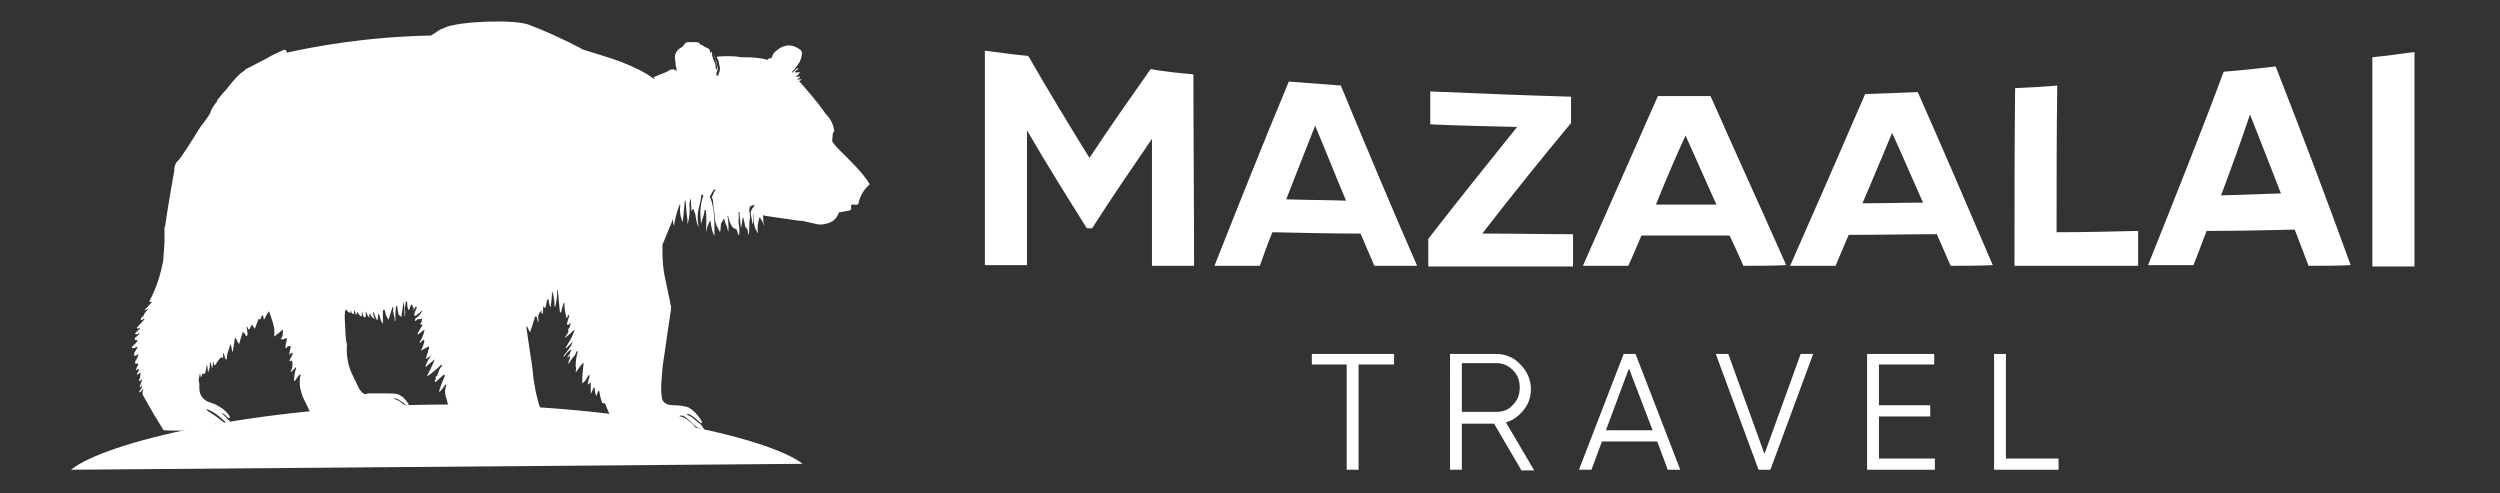 <?xml version="1.0" encoding="utf-8"?>
<!-- Generator: Adobe Illustrator 23.0.5, SVG Export Plug-In . SVG Version: 6.00 Build 0)  -->
<svg version="1.1" id="Layer_1" xmlns="http://www.w3.org/2000/svg" xmlns:xlink="http://www.w3.org/1999/xlink" x="0px" y="0px"
	 viewBox="0 0 380 75" style="enable-background:new 0 0 380 75;" xml:space="preserve">
<rect x="0" y="0" width="380" height="75" fill="#333333" stroke="none"/>
<style type="text/css">
	.st0{fill:#fff;}
</style>
<g>
	<g>
		<g>
			<path class="st0" d="M181.4,11.3c0,9.7,0.1,19.4,0.1,29.1c-2.1,0-4.2,0-6.4,0c0-6.4,0-12.8,0-19.3c-3,4.4-6.1,8.9-9.1,13.6
				c-0.2,0-0.5,0-0.8,0c-3-4.8-6.1-9.7-9.1-14.9c0,6.8,0,13.7,0,20.5c-2.1,0-4.3,0-6.4,0c0-10.8,0-21.7,0-32.6
				c2.2,0.3,4.4,0.6,6.6,0.8c3.1,5.4,6.2,10.5,9.3,15.5c3.1-4.7,6.2-9.1,9.3-13.5C177,10.9,179.2,11.1,181.4,11.3z"/>
		</g>
		<g>
			<path class="st0" d="M208.9,40.4c-0.7-1.6-1.4-3.3-2.1-4.9c-4.5,0-8.9-0.1-13.4-0.2c-0.7,1.7-1.3,3.4-1.9,5.1c-2.3,0-4.6,0-6.9,0
				c3.8-9.6,7.5-18.9,11.3-28c2.7,0.2,5.3,0.4,7.9,0.6c3.9,9.4,7.7,18.5,11.6,27.4C213.2,40.4,211.1,40.4,208.9,40.4z M195.5,30.3
				c3,0.1,6.1,0.1,9.1,0.2c-1.6-3.8-3.1-7.6-4.7-11.4C198.5,22.7,197,26.5,195.5,30.3z"/>
		</g>
		<g>
			<path class="st0" d="M225.3,35.5c4.6,0,9.2,0.1,13.8,0.1c0,1.6,0,3.2,0,4.9c-7.3,0-14.6,0-22,0c0-1.4,0-2.8,0-4.2
				c4.5-5.8,9-11.4,13.5-17c-4.4-0.1-8.8-0.2-13.2-0.4c0-1.7,0-3.3,0-5c7.1,0.3,14.3,0.6,21.4,0.8c0,1.3,0,2.7,0,4
				C234.3,24.1,229.8,29.7,225.3,35.5z"/>
		</g>
		<g>
			<path class="st0" d="M265,40.4c-0.7-1.6-1.4-3.1-2.1-4.6c-4.5,0-8.9,0-13.4,0c-0.7,1.6-1.3,3.1-2,4.6c-2.3,0-4.6,0-6.9,0
				c3.8-8.6,7.6-17.2,11.4-25.8c2.7,0,5.3,0,8,0c3.8,8.6,7.7,17.1,11.5,25.7C269.4,40.4,267.2,40.4,265,40.4z M251.7,31.1
				c3,0,6.1,0,9.2,0c-1.6-3.5-3.1-7-4.7-10.5C254.6,24.1,253.1,27.6,251.7,31.1z"/>
		</g>
		<g>
			<path class="st0" d="M296.5,40.4c-0.7-1.6-1.4-3.2-2.1-4.8c-4.5,0-8.9,0.1-13.4,0.1c-0.7,1.6-1.3,3.1-2,4.7c-2.3,0-4.6,0-6.9,0
				c3.8-8.6,7.6-17.3,11.4-26.1c2.7-0.1,5.3-0.2,8-0.3c3.8,8.6,7.6,17.4,11.4,26.3C300.8,40.4,298.6,40.4,296.5,40.4z M283.1,30.9
				c3,0,6.1-0.1,9.2-0.1c-1.6-3.6-3.1-7.1-4.7-10.6C286.1,23.8,284.6,27.4,283.1,30.9z"/>
		</g>
		<g>
			<path class="st0" d="M312.6,35.3c4.1,0,8.3-0.1,12.4-0.2c0,1.8,0,3.6,0,5.3c-6.3,0-12.6,0-18.8,0c0-9,0-18,0.1-27
				c2.1-0.1,4.3-0.2,6.4-0.4C312.6,20.5,312.6,27.8,312.6,35.3z"/>
		</g>
		<g>
			<path class="st0" d="M350.9,40.4c-0.7-1.8-1.4-3.7-2.1-5.5c-4.5,0.1-8.9,0.2-13.4,0.2c-0.7,1.8-1.3,3.5-2,5.2c-2.3,0-4.6,0-6.9,0
				c3.8-9.5,7.7-19.2,11.5-29.4c2.7-0.2,5.3-0.5,7.9-0.8c3.8,9.7,7.6,19.7,11.4,30.2C355.3,40.4,353.1,40.4,350.9,40.4z M337.6,29.7
				c3-0.1,6.1-0.2,9.1-0.3c-1.6-4.1-3.1-8-4.7-12C340.6,21.6,339.1,25.7,337.6,29.7z"/>
		</g>
		<g>
			<path class="st0" d="M360.6,8.7c2.1-0.2,4.2-0.5,6.4-0.8c0,10.8,0,21.7,0,32.6c-2.1,0-4.3,0-6.4,0
				C360.6,29.8,360.6,19.2,360.6,8.7z"/>
		</g>
		<g>
			<polygon class="st0" points="211.9,53.8 211.9,55.4 206.5,55.4 206.5,71.4 204.7,71.4 204.7,55.4 199.4,55.4 199.4,53.8 			"/>
		</g>
		<g>
			<path class="st0" d="M231.2,71.4l-4.1-7h-4.9v7h-1.8V53.8h7c1.4,0,2.7,0.5,3.7,1.6c1,1,1.6,2.3,1.6,3.7c0,1.2-0.3,2.2-1.1,3.2
				c-0.7,0.9-1.6,1.6-2.7,1.9l4.3,7.3H231.2L231.2,71.4z M222.2,55.4v7.2h5.3c1,0,1.8-0.3,2.5-1.1c0.7-0.7,1-1.6,1-2.6
				s-0.3-1.9-1-2.6s-1.5-1.1-2.5-1.1H222.2z"/>
		</g>
		<g>
			<path class="st0" d="M253.5,71.4l-1.6-4.3h-8.4l-1.6,4.3H240l6.8-17.6h1.8l6.8,17.6L253.5,71.4L253.5,71.4z M244.1,65.4h7.1
				l-3.6-9.4L244.1,65.4z"/>
		</g>
		<g>
			<polygon class="st0" points="267.3,71.4 260.8,53.8 262.7,53.8 268.2,69 273.7,53.8 275.6,53.8 269.1,71.4 			"/>
		</g>
		<g>
			<polygon class="st0" points="285.6,69.7 294.1,69.7 294.1,71.4 283.8,71.4 283.8,53.8 294,53.8 294,55.4 285.6,55.4 285.6,61.6 
				293.4,61.6 293.4,63.3 285.6,63.3 			"/>
		</g>
		<g>
			<polygon class="st0" points="304.9,69.7 312.9,69.7 312.9,71.4 303.1,71.4 303.1,53.8 304.9,53.8 			"/>
		</g>
	</g>
	<g>
		<path class="st0" d="M122,70.5c-5.1-4-28.1-9.3-55.6-9c-27.5,0.2-50.5,5.7-55.6,9.9L122,70.5z"/>
	</g>
	<g>
		<path class="st0" d="M127.4,22.6c-0.4-0.4-0.7-0.8-0.9-1.1c0,0,0-0.1,0-0.2l0.1-1.1l0.1-0.1c0.1-0.1,0.1-0.1,0.1-0.2
			c-0.1-1-0.6-1.9-1.3-2.6c-1.1-1.6-2.4-3.1-3.7-4.6c-0.1-0.1-0.2-0.2-0.3-0.3c0,0,0-0.1,0-0.1c0.6-0.2,0.4-0.3-0.4-0.2
			c0.7-0.4,0.7-0.6,0-0.4c-0.1,0-0.1-0.1-0.1-0.1c0.2-0.1,0.4-0.3,0.5-0.5c0.1-0.2,0.1-0.2-0.2-0.1c-0.1,0-0.3,0-0.5,0
			c0-0.1,0.2-0.3,0.4-0.4c0.2-0.2,0.3-0.3,0-0.2c-0.1,0-0.3,0.2-0.7,0.6c0,0-0.1,0.1-0.1,0c0,0,0-0.1,0.1-0.2c0.4-0.4,0.7-0.9,1-1.3
			c0.2-0.4,0.4-0.9,0.4-1.5c0-0.1-0.1-0.3-0.2-0.4c-1.3-1-2.6-0.9-3.8,0.2c-0.3,0.2-0.5,0.6-0.6,1c-0.1,0-0.1,0.1-0.1,0.1
			c-0.2-0.1-0.3-0.1-0.4,0.1c0,0-0.1,0.1-0.1,0.1c-1.1-0.3-2.3-0.4-3.5-0.4l-0.5,0c-1.1-0.2-2.3-0.2-3.6-0.1c-0.1,0-0.2,0.1-0.1,0.2
			l0.2,0.4c0.1,0.3,0.1,0.6,0.2,0.9c0.1,0.4,0,0.8-0.2,1.2c0,0.3-0.1,0.3-0.3,0.1c0-0.2,0-0.5,0.2-0.8c0-0.1,0-0.1,0-0.2
			c-0.1-0.6-0.2-1.1-0.4-1.5c0-0.2,0-0.3-0.1-0.4c-0.1-0.1-0.1,0,0,0l0.1,0.4c0.1,0.4,0.2,0.8,0.3,1.1c0,0.2,0,0.4-0.1,0.6
			c0,0-0.1,0-0.1,0c0-0.4,0-0.9-0.2-1.2s-0.3-0.8-0.4-1.2c0.1-0.4,0-0.4-0.3-0.1c0.1-0.3,0-0.5-0.2-0.7c0,0-0.1-0.1-0.2-0.1
			c-0.2-0.1-0.5-0.2-0.7-0.4c-0.1-0.1-0.2-0.1-0.2,0l-0.1-0.1c-0.2-0.3-0.4-0.4-0.8-0.4c-0.5,0-0.9,0-1.1,0c-0.3,0-0.5,0.2-0.7,0.5
			c-0.1,0.2-0.3,0.3-0.5,0.4c-0.6,0.4-0.9,1-0.8,1.7c0,0,0.1,0.3,0.1,0.9c0.1,0.3,0.1,0.6,0.2,0.9c-0.5-0.4-1-0.3-1.5,0.1l-2,0.8
			c0,0,0,0.1,0,0.1c0.1,0.1,0.1,0.2,0,0.2c0,0-1.7-1.5-6.4-3.1l-4.5-1.4l-0.3-0.2c-2.5-1.3-5.1-2.5-7.7-3.5
			c-2-0.9-10.7-0.6-12.9,0.4l-0.7,0.3l-1.4,0.9C55.5,5.6,47.7,7.1,43.6,8l-0.1-0.3c-0.1-0.1-0.2-0.2-0.4-0.1
			c-0.9,0.4-1.8,0.8-2.6,1.3l0,0l0,0c-1,0.5-2.1,1.1-3.1,1.6c-0.1,0.1-0.2,0.1-0.2,0.2c-0.3,0.2-0.6,0.4-0.9,0.7
			c-0.7,0.7-1.3,1.4-1.9,2.2c-0.4,0.4-0.8,0.9-1.2,1.4c-0.2,0.2-0.2,0.3-0.2,0.4c-0.5,0.6-0.9,1.2-1.1,1.9c-0.4,0.6-0.8,1.2-1.3,1.8
			c-0.4,0.6-0.8,1.2-1.2,1.9c-0.7,1.1-1.4,2.2-2.2,3.3c-0.4,0.3-0.6,0.7-0.7,1.2c0,0.2,0,0.4,0,0.4c-0.5,2.8-1,5.6-1.4,8.5l-0.1,0.2
			v2.3v0l-0.2,2.8c-0.4,2-1,4-2,5.9c-0.2,0.2-0.1,0.3,0.3,0.3l-1,1.1c-0.2,0.2-0.2,0.2,0.1,0.1l0.4-0.2c0.1,0,0.1,0,0,0l-0.6,0.7
			c0,0-0.1,0.1-0.1,0.2c0,0.1-0.1,0.2-0.2,0.3c-0.2,0.1-0.3,0.3-0.3,0.6l0.4-0.2c0.2-0.1,0.2-0.1,0.1,0.1l-1.1,1.2
			c0.1,0.2,0.2,0.2,0.3,0.1c0.2-0.1,0.2-0.1,0.2,0c0,0,0,0.1-0.1,0.1c-0.2,0.2-0.4,0.4-0.6,0.6c-0.2,0.1-0.1,0.2,0.3,0.2
			c0.1,0,0.1,0,0.1-0.1c0.2-0.2,0.3-0.2,0.1,0.1c-0.1,0.2-0.3,0.3-0.5,0.5c-0.1,0-0.1,0.1-0.1,0.1c-0.1,0.2,0,0.3,0.3,0.3
			c0.1,0,0.1,0,0.1,0.1c-0.1,0.2-0.3,0.4-0.6,0.7c-0.4,0.3-0.3,0.5,0.1,0.4c0,0,0.1,0,0.2-0.1c0.1,0,0.2-0.1,0.3-0.1
			c0,0,0.1,0,0,0.1c-0.1,0.2-0.3,0.5-0.4,0.7c-0.1,0.1-0.1,0.2-0.1,0.3c-0.1,0.3,0.1,0.4,0.5,0.1c0.1-0.1,0.2-0.1,0.1,0.1
			c-0.1,0.3-0.2,0.6-0.3,0.7c-0.2,0.2-0.2,0.4-0.1,0.6c0,0,0.1,0,0.1,0c0.2-0.1,0.3-0.1,0.3,0.1c0,0.1,0,0.2-0.1,0.2
			c-0.1,0.2-0.1,0.3-0.2,0.5c-0.1,0.2,0,0.2,0.3,0c0.1-0.1,0.1,0,0.1,0.1c0,0.2-0.1,0.3-0.2,0.5c0,0-0.1,0.1-0.1,0.1
			c0,0.1,0.1,0.2,0.2,0.1c0,0,0.1-0.1,0.1-0.1c0-0.1,0.1-0.1,0.2-0.1c0,0,0.1,0.1,0.1,0.1c-0.1,0.2-0.1,0.3-0.1,0.5
			c0,0.1,0,0.2-0.1,0.3c-0.2,0.4,0,0.4,0.3,0.1c0.1,0,0.1,0,0.1,0l-0.3,0.9c-0.1,0.1-0.1,0.2,0,0.3l0.2-0.3c0.1-0.1,0.1,0.1,0,0.4
			c0,0.1-0.1,0.2-0.2,0.3c-0.1,0.1-0.2,0.2-0.1,0.3c0,0.1,0,0.1,0.1,0c0.1-0.1,0.3-0.3,0.4-0.4c0.1-0.1,0.1-0.1,0.1,0
			c-0.2,0.3-0.2,0.7,0,1c1,1.8,2,3.5,3,5.1c0,0,0.1,0.1,0.1,0.1c1.8,0.1,3.6,0.1,5.4-0.1c0.6,0,1.1-0.1,1.6-0.3c0.1,0,0.3,0,0.5,0
			c0.5,0.1,0.7-0.1,0.3-0.5c0-0.1,0-0.1,0.1-0.1c0.1,0.1,0.3,0.2,0.5,0.2c0.3,0.1,0.4,0.2,0.5,0.5c0,0.1,0.1,0.1,0.1,0l0.2-0.8
			c0,0,0-0.1-0.1-0.1c-0.8-0.7-1.6-1.2-2.5-1.8c0,0-0.1-0.1-0.1-0.1c0,0,0-0.1,0.1-0.1c1,0.4,1.8,1,2.5,1.7c0.3,0.3,0.7,0.6,1,0.8
			c0,0,0.1,0,0.1-0.1c0-0.3-0.1-0.6-0.3-0.7c-0.2-0.2-0.3-0.2-0.3-0.3c-0.2-0.2-0.5-0.5-0.8-0.8h0.1c0.2,0.1,0.5,0.3,0.7,0.6
			c0.1,0.1,0.1,0.1,0.2,0.1c0.2,0.1,0.3,0.1,0.2-0.2c0-0.1-0.1-0.1-0.1-0.2c-0.5-0.7-1.2-1.2-2-1.6c-0.3-0.1-0.7-0.3-1.1-0.4
			c-0.9-0.4-1.4-1.1-1.4-2.1l0-0.8c-0.1-0.1-0.1-0.3-0.1-0.5l0.2-1c0.1,0.8,0.2,0.8,0.3,0.2c0.1-0.1,0.2-0.1,0.3-0.1
			c0.1,0,0.1,0,0.2,0c0,0,0-0.1,0-0.1l0.2-1c0,0,0-0.1,0-0.1c0-0.1,0-0.1,0.1-0.1l0.1,0.9c0,0.2,0.1,0.2,0.1,0
			c0.2-0.4,0.2-0.8,0.2-1.3h0.1l0.2,0.7c0,0.2,0.1,0.2,0.1,0l0.1-0.7v0c0,0,0-0.1,0.1,0c0,0.4,0.1,0.5,0.3,0.3
			c0.1-0.1,0.1-0.2,0.1-0.2c0.2-0.3,0.4-0.6,0.7-0.9c0,0,0.1,0,0.1,0l0.2,0.2c0-1.1,0.1-1.1,0.3-0.1c0,0.1,0.1,0.1,0.1,0.2
			c0.1,0.1,0.2,0,0.2-0.2c0-0.2,0-0.5,0.1-0.7l0.4-1.3c0-0.1,0.1-0.1,0.1,0l0.2,1c0,0.1,0,0.1,0.1,0l0.3-2c0.1,0,0.2,0,0.2,0.1
			c0.1,0.2,0.2,0.4,0.3,0.6c0.1,0.2,0.2,0.2,0.2,0l0.5-1.6h0.1c0.2,0.2,0.3,0.3,0.3,0.4c0.1,0.3,0.3,0.2,0.3,0c0-0.1,0.1-0.3,0-0.4
			l-0.1-0.8c0,0,0-0.1,0.1,0c0.2,0.5,0.3,0.5,0.5,0c0.1-0.4,0.3-0.4,0.5,0.1c0.1,0.2,0.1,0.2,0.2,0l0.5-1.3c0.2,0.1,0.4,0,0.4-0.3
			c0.2-0.4,0.3-0.4,0.4,0.3c0,0.1,0,0.1,0.1,0l0.3-0.6l0.4-0.6c0.5,1.4,0.8,2.4,0.8,2.8c0,0.2,0,0.5,0,0.8s0.1,0.3,0.2,0.1
			c0.1-0.1,0.1-0.1,0.2-0.2c0.1,0,0.1-0.1,0.2-0.1C43,50,43.1,50,43,50.4c0,0.1,0,0.1,0,0.2c0,0.3-0.1,0.7-0.3,0.9
			c0,0,0,0.1,0.1,0.1c0.2,0,0.5-0.1,0.7-0.2c0,0,0.1,0,0.1,0c0,0.3-0.1,0.7-0.2,1.1c0,0.1,0,0.1,0,0.2c0,0.3,0.1,0.3,0.3,0
			c0.1-0.1,0.2-0.1,0.4-0.1c0,0,0.1,0.1,0.1,0.1c-0.1,0.4-0.2,0.8-0.2,1.1c0,0.2,0,0.3,0,0.2c0,0,0-0.1,0.1-0.1
			c0.1-0.3,0.3-0.4,0.4-0.1L44,54.8c0,0,0,0.1,0.1,0.1c0.1,0,0.2,0,0.2-0.1c0,0,0.1,0,0.1,0c0.1,0.6,0.1,1.1-0.2,1.6
			c0,0,0,0.1,0,0.1c0,0.1,0,0.1,0.1,0c0.2-0.2,0.4-0.4,0.6-0.6c0-0.1,0.1-0.1,0.1,0c0,0,0,0.1,0,0.1c-0.2,0.6-0.3,1.2-0.3,1.8
			c0,0.1,0,0.1,0.1,0.1c0,0,0.1,0,0.1-0.1c0.2-0.3,0.4-0.6,0.7-0.9c0,0,0.1,0,0.1,0c-0.2,0.9-0.2,1.8,0.1,2.7
			c0.3,1.3,0.8,1.5,1.6,3.8c0.9,2.3,7.1,0.1,10.4,0.2c0.5,0,1.7,0,3.5-0.1c0.3,0,0.5-0.2,0.5-0.5c0,0,0-0.1,0.1-0.1
			c0.2,0,0.3,0.1,0.5,0.1c0.3,0,0.3,0,0.1-0.2c-0.3-0.2-0.5-0.5-0.7-0.9c-0.1-0.2-0.4-0.4-0.9-0.8c-0.1-0.1-0.3-0.2-0.6-0.3
			c-0.2-0.1-0.4-0.2-0.5-0.3c0,0,0-0.1,0.1,0c0.2,0.1,0.4,0.1,0.6,0.2c0.2,0.1,0.3,0.2,0.5,0.3s0.4,0.3,0.7,0.6
			c0.2,0.1,0.3,0.1,0.4,0c0,0,0-0.1,0-0.2c-0.2-0.3-0.5-0.7-0.8-1c-0.3-0.2-0.6-0.4-0.9-0.5c-0.5-0.1-1-0.1-1.6-0.1
			c-1,0-1.9,0-2.9,0c-0.1,0-0.1,0-0.2,0.1h-0.3c-0.4-0.2-0.7-0.6-0.9-1c-0.4-0.8-0.7-1.5-1-2.1c-0.6-1.2-0.8-2.6-0.8-3.9
			c0.1-0.4,0-0.8-0.1-1.1l-0.1-1.3c0-0.8-0.1-1.6-0.1-2.3c0-0.3,0-0.7,0.1-1l0.1-0.2c0.1,0.2,0.2,0.3,0.3,0.4c0.1,0,0.1,0.1,0.2,0.1
			c0.1,0.1,0.2,0.1,0.2-0.1c0,0,0-0.1,0-0.1c0.1-0.1,0.1-0.1,0.1,0.1c0,0.1,0.1,0.2,0.2,0.3c0.1,0.1,0.2,0,0.2-0.1
			c0-0.1,0-0.1,0-0.2c0.1-0.3,0.1-0.3,0.2,0c0,0.1,0,0.1,0,0.2c0.1,0.3,0.2,0.3,0.3-0.1c0-0.1,0.1-0.1,0.1,0
			c0.4,0.8,0.7,0.8,0.6-0.1c0-0.1,0-0.1,0,0c0.1,0.1,0.2,0.4,0.2,0.6c0.1,0.3,0.2,0.3,0.4,0.1c0-0.2,0-0.4,0-0.6c0-0.1,0-0.1,0-0.1
			c0,0,0.1,0,0.1,0.1c0.1,0.3,0.2,0.6,0.5,0.8c-0.1-0.2-0.1-0.4,0-0.6h0.1c0,0.3,0.3,0.6,0.7,0.8c-0.2-0.3-0.3-0.7-0.3-1
			c0-0.1,0-0.1,0.1,0l0.4,1c0.1,0.2,0.2,0.2,0.2,0l0.1-0.8h0.1c0.2,0.7,0.3,1.1,0.5,1.4c0.1,0.1,0.1,0.1,0.1-0.1c0-0.6,0-1.1,0-1.7
			c0-0.1,0-0.1,0.1-0.2c0.1-0.1,0.1,0,0.2,0.1c0.1,0.5,0.2,0.9,0.5,1.3c0,0.1,0.1,0.1,0.1,0c0.2-0.6,0.3-1.1,0.5-1.6
			c0,0,0-0.1,0-0.1c0-0.1,0-0.1,0.1-0.1c0,0,0.1,0.1,0.1,0.1c-0.1,0.4,0,0.8,0.1,1.2c0.1,0.2,0.1,0.5,0.1,0.8c0,0.2,0,0.1,0.1-0.1
			c0,0,0-0.1,0-0.1c0-0.7,0-1.3,0.1-2c0-0.1,0-0.1,0.1-0.1c0,0,0.1,0,0.1,0.1c0,0.4,0.1,0.8,0.2,1.2c0,0.1,0,0.1,0.1,0.1
			c0.1,0.1,0.2,0.2,0.3,0.3c0.2,0.7,0.2,0.7,0,0l0.3-2c0-0.4,0.1-0.4,0.1,0c0.1,0.6,0.1,1.2,0.1,1.9c0,0.1,0,0.1,0,0
			c0.1-0.2,0.1-0.4,0.1-0.7c-0.1-0.5,0-1,0.1-1.6l0.2,0.1c0,0.4,0,0.8,0.2,1.2c0,0.1,0,0.1,0.1,0c0.1-0.3,0.2-0.6,0.3-0.8l0.2,0.1v0
			c0,0.1,0,0.2,0.1,0.3c0,0,0.1,0.1,0.1,0.1l-0.1,0.4c0,0.1,0,0.1,0,0l0.4-0.6l0.2,0.1c-0.2,0.3-0.3,0.7-0.4,1
			c-0.1,0.1-0.1,0.2,0.1,0.3c0.1,0.1,0.2,0,0.2-0.1c0.3-0.2,0.6-0.4,0.8-0.7c0,0,0.1,0,0.1-0.1h0c0,0,0,0,0,0.1
			c-0.2,0.5-0.6,0.9-1,1.2c-0.1,0-0.1,0.1-0.1,0.2c-0.1,0.2,0,0.3,0.3,0c0.1-0.1,0.2-0.1,0.3-0.1c0.1,0,0.1,0,0.2,0
			c0.2-0.2,0.3-0.1,0.2,0.2c0,0,0,0.1,0,0.2c0,0.1-0.1,0.2-0.2,0.3c-0.1,0,0,0.1,0,0.1c0.1,0,0.2,0,0.3,0.1c0,0,0,0.1,0,0.1
			c-0.3,0.4-0.5,0.8-0.7,1.2c-0.1,0.2,0,0.2,0.1,0.1l0.8-0.6c0.1-0.1,0.2-0.1,0.1,0.1c-0.1,0.6-0.4,1.2-0.7,1.7c0,0.1,0,0.1,0,0.1
			c0.1,0,0.2-0.1,0.4-0.3c0.1-0.2,0.2-0.2,0.3,0c0,0.1,0,0.1,0,0.2c-0.1,0.4-0.3,0.9-0.5,1.3c0,0.1,0,0.1,0,0l0.9-0.5
			c0.3-0.2,0.4-0.1,0.3,0.2l-0.4,1.3c-0.1,0.3,0,0.3,0.2,0.1l0.6-0.4v0c-0.4,0.5-0.7,1-0.9,1.6c-0.1,0.2,0,0.2,0.1,0.1l1.3-1.1
			c-0.3,0.8-0.7,1.6-1.1,2.4c-0.1,0.2-0.1,0.2,0.1,0.1c0.7-0.5,1.3-1,1.9-1.6c0.1-0.1,0.1-0.1,0.2,0c0,0,0,0.1-0.1,0.2
			c-0.3,0.4-0.5,0.9-0.6,1.3c0,0.1-0.1,0.2-0.2,0.2c-0.1,0.1-0.2,0.2,0,0.3c-0.1,0.2-0.2,0.3-0.2,0.4c0,0.2,0,0.2,0.2,0.1
			c0.4-0.4,0.8-0.7,1.1-1c0.1-0.1,0.2-0.1,0.2,0.1c0,0,0,0.1,0,0.1c-0.3,0.7-0.6,1.4-0.8,2.1c-0.1,0.3,0,0.3,0.2,0.1
			c0.2-0.2,0.3-0.4,0.6-0.8c0,0,0.1-0.1,0.1-0.1c0.1-0.1,0.2,0,0.1,0.2c-0.2,0.6-0.2,1.2,0.1,2c0.1,0.4,0.3,1.2,0.6,2.3
			c0,0.1,0,0.1,0.1,0c0.2-0.4,0.3-0.8,0.3-1.2c0-0.4,0.1-0.4,0.2,0c0.2,0.7,0.4,1.4,0.4,2.2c0,0.2,0.1,0.2,0.2,0
			c0.1-0.2,0.2-0.4,0.3-0.6c0.1-0.2,0.1-0.2,0.2-0.1c0,0,0,0.1,0,0.1c0,0.5,0.1,1,0.2,1.6c0,0.1,0,0.1,0.1,0.2
			c0.1,0.1,0.2,0,0.3-0.2c0.1-0.4,0.2-0.4,0.3,0c0.1,0.4,0.1,0.8-0.1,1.2c0,0.1,0,0.1,0,0.1c0,0.1,0.1,0.1,0.1,0.1
			c0,0,0.1-0.1,0.1-0.1c0-0.2,0.1-0.3,0.2-0.4c0,0,0.1,0,0.1,0c0.4,0.9,0.8,1.7,1.3,2.6c0.1,0.1,0.2,0.2,0.4,0.3l1.5,0.4l2.2,0.4
			c2.2,0.5,4.4,0.6,6.7,0.5c2,0,4-0.3,5.9-1l0.3-0.2c0,0,0.1-0.1,0-0.1c-0.3-0.7-0.9-1.3-1.6-1.7c-0.3-0.2-0.6-0.2-1-0.1
			c0,0,0,0-0.1,0c-0.2,0-0.2-0.1,0-0.1c0.2,0,0.3,0,0.5-0.1l0.6,0.1c0.1,0,0.1,0,0.2,0.1c0.6,0.5,1.1,1,1.5,1.7
			c0.1,0.1,0.2,0.2,0.5,0.4c0-0.6-0.1-1-0.4-1.5c-0.2-0.3-0.5-0.5-0.8-0.6c0,0-0.1-0.1-0.1-0.1c0.3-0.1,0.6-0.1,0.8,0
			c0,0,0.1,0.1,0.1,0.1c0.2,0.7,0.7,1.2,1.3,1.6c-0.3-0.7-0.6-1.2-0.6-1.6c-0.1-0.4-0.3-0.7-0.8-1c-0.6-0.3-1.2-0.5-1.7-0.6
			c-0.7-0.1-1.4-0.1-2.2,0l-1.9-0.7c-0.7-0.4-1.1-0.9-1.5-1.6c-0.4-0.8-0.7-1.6-0.9-2.5c-0.2-0.7-0.4-1.7-0.6-3
			c-0.1-1.1-0.2-2.1-0.4-3.2l-0.4-2.7L80,49.7l0.1-0.1l0.4,0.8c0,0.1,0.1,0.1,0.1,0c0.2-0.5,0.4-1.2,0.7-2.2c0-0.1,0.1-0.1,0.2-0.1
			c0,0,0.1,0.1,0.1,0.1c0.2,1.1,0.3,1,0.2-0.2c0.1-0.2,0.2-0.5,0.4-0.7c0.1-0.2,0.1-0.2,0.1,0c0,0.2,0,0.3,0.1,0.4
			c0,0,0.1,0,0.1-0.1l0.1-1.2c0,0.2,0.1,0.3,0.2,0.4c0,0,0.1,0,0.1,0l0.2-0.9c0-0.3,0.1-0.4,0.3-0.4c0,0.4,0.1,0.7,0.2,1.1
			c0,0.1,0,0.1,0.1,0c0.1-0.7,0.2-1.4,0.2-2.1c0,0,0-0.1,0-0.1c0-0.1,0.1,0,0.1,0.1c0.2,0.6,0.3,1.3,0.3,2.1c0,0.1,0,0.1,0.1,0
			c0.2-0.8,0.3-1.6,0.3-2.4c0,0,0-0.1,0-0.1c0,0,0,0,0.1,0c0,0,0,0.1,0,0.1l0.3,3.2c0,0.1,0.1,0.1,0.1,0.1s0.1,0,0.1-0.1
			c0.1-0.4,0.2-0.8,0.3-1.1c0.1-0.4,0.2-0.4,0.2,0c0,0.6,0.1,1.1,0.2,1.6c0.1,0.5,0.2,0.6,0.3,0.1c0,0,0-0.1,0.1-0.1
			c0.1-0.1,0.1,0,0.1,0.2c-0.1,0.3-0.2,0.7-0.3,1c0,0.1,0,0.1,0,0.2c0,0.1,0.1,0.1,0.2,0.1c0,0,0.1-0.1,0.1-0.1
			c0.3-0.4,0.3-0.2,0.1,0.4c0,0.1-0.1,0.2-0.2,0.3c-0.1,0.1-0.1,0.1,0,0.2c0,0.1,0,0.1,0,0.2c-0.1,0.3-0.3,0.6-0.5,0.8
			c-0.1,0.1-0.1,0.1,0,0.1c0.5-0.3,0.9-0.7,1.3-1.1c0,0,0,0,0.1,0c0.1,0,0.1,0,0,0.1C87,51.2,86.5,52,86,52.8c0,0.1,0,0.1,0,0.1
			c0,0,0.1,0,0.1,0l1-1c-0.3,0.8-0.8,1.4-1.3,2c0,0,0,0.1-0.1,0.1c-0.1,0.3,0,0.3,0.2,0c0.2-0.3,0.5-0.6,0.8-0.8
			c0.1-0.1,0.2-0.1,0.1,0.1l-0.3,0.7c-0.2,0-0.2,0.1-0.2,0.3c0,0.2,0,0.2,0.1,0c0,0,0,0,0-0.1c0-0.1,0-0.1,0.1-0.1l0.1,0.1l0.1,0.1
			c-0.2,0.4-0.3,0.7-0.3,0.8c0,0.2,0,0.3,0.1,0.1c0.2-0.3,0.4-0.7,0.7-1c0.2-0.2,0.3-0.4,0.4-0.7c0,0,0-0.1,0.1-0.1
			c0.1-0.1,0.1,0,0.1,0.1c-0.2,0.7-0.3,1.5-0.3,2.2c0.1,0.2,0.1,0.5,0,0.7c0,0.2,0,0.2,0.1,0.1c0.3-0.4,0.6-0.9,1-1.3
			c0.1-0.1,0.1-0.1,0.1,0.1c-0.1,0.9-0.2,1.9-0.2,2.9c0,0.1,0,0.1,0.1,0c0.3-0.2,0.5-0.5,0.7-0.9c0-0.1,0.1-0.1,0.1-0.2
			c0.2-0.2,0.2-0.1,0.2,0.3c-0.1,0.2-0.2,0.4-0.2,0.6c0,0.1,0,0.1,0,0.2c-0.1,0.2,0,0.3,0.1,0.2c0,0,0.1-0.1,0.1-0.1
			c0-0.1,0.1-0.1,0.2-0.1l0,1.5c0,0.2,0,0.2,0.1,0l0.3-0.7c0-0.1,0.1-0.1,0.1-0.1c0.1,0,0.1,0.1,0.1,0.2c0,0.4,0.1,0.7,0.2,1
			c0.1,0.1,0.1,0.1,0.1,0c0.1-0.4,0.2-0.6,0.3-0.7c0,0,0.1,0,0.1,0.1c0.1,0.6,0.2,1.1,0.4,1.6c0,0.1,0.1,0.2,0.2,0.2
			c0.1,0,0.1,0,0.2,0c0.1,0,0.1,0,0.1,0.1c0.4,1.1,1,2.3,1.6,3.3c0,0,0.1,0.2,0.3,0.5c0.1,0.3,0.3,0.5,0.5,0.7
			c0.2,0.2,0.4,0.3,0.8,0.3c0.9,0.1,1.8,0.2,2.7,0.3c1.9,0,3.1,0,3.7,0.1c1.6,0.1,3.1-0.2,4.5-1c0,0,0.1-0.1,0-0.1
			c-0.6-0.9-1.3-1.6-2.3-2.1c-0.2-0.1-0.3-0.1-0.5-0.1v-0.1c0.3-0.1,0.7,0,1,0.3c0.4,0.3,0.7,0.6,0.8,0.7c0.5,0.6,1.2,1,2,1.2
			c-0.2-0.4-0.4-0.7-0.7-1c-0.1,0-0.4-0.3-0.9-0.7c-0.3-0.3-0.7-0.5-1.1-0.7c0-0.1,0.1-0.1,0.2-0.1c0.6,0.2,1.1,0.7,1.8,1.3
			c0.2,0.2,0.3,0.2,0.3-0.1c-0.5-0.9-1.2-1.7-2.1-2.2c-0.7-0.2-1.4-0.3-2.1-0.3c-0.6,0-1-0.1-1.2-0.2c-0.4-0.2-0.7-0.6-0.7-1.1
			c-0.1-0.4-0.1-1-0.1-1.7c0.1-1.6,0.2-2.8,0.3-3.4c0.3-2.1,0.6-4.1,0.9-6.2c0,0,0.1-0.5,0.2-1.3c0.1-0.4,0.1-0.9,0.1-1.3l-0.1-0.1
			c0-0.1,0-0.1,0-0.2l-0.9-4.3c-0.2-1.1-0.3-2.2-0.3-3.4c0-0.3,0-0.7,0-1.2l1.6-3.9c0,0.2,0,0.5,0.1,0.8c0,0,0,0.1,0,0.1
			c0.1,0.1,0.1,0,0.1-0.1c0.1-0.8,0.3-1.6,0.6-2.4l0.2-0.6c0.1,0,0.1,0,0.1,0.1c-0.1,0.9,0,1.7,0.3,2.4c0.1,0.2,0.1,0.2,0.1,0
			l0.3-3.1c0,0,0.1,0,0.1,0c0.1,0.7,0.1,1.4,0.2,2.1c0,0,0,0.2,0.1,0.7c0,0.2,0,0.5,0,0.8c0,0.1,0,0.1,0,0c0.3-0.9,0.4-1.9,0.3-3
			c0-0.3,0.1-0.7,0.2-1l0.1,1.7c0,0.4,0,0.4,0.2,0c0.1,0,0.2,0,0.2,0.1s0,0.2,0,0.2l0.2,0.5c0.1,0.7,0.2,1.3,0.5,2
			c0,0.1,0.1,0.1,0,0c-0.2-1.2-0.2-2.1,0-2.9c0.3-1.1,0.4-1.8,0.4-2.1c0.2,0,0.3,0,0.3,0.2c-0.4,1.1-0.5,2.2-0.4,3.4
			c0,0.4,0.1,0.7,0,1c0,0.1,0,0.1,0,0c0.4-1.2,0.6-1.9,0.6-2.2c0-0.1,0-0.1,0.1-0.1c0,0,0.1,0.1,0.1,0.1c0.1,1.1,0.1,2.2,0,3.4
			c0.1-0.6,0.3-1.2,0.6-1.8c0.1-0.1,0.1-0.1,0.1,0c0.1,0.7,0.2,1.4,0.5,2.1c0.1,0.2,0.1,0.2,0.1,0c0-0.2,0-0.5,0-0.7
			c0-0.3,0-0.5,0-0.7c0-1.4-0.1-2.8-0.6-4.2c-0.1,0-0.1-0.1-0.1-0.2c0.2-0.4,0.4-0.8,0.7-1.1l0.2,0c-0.2,0.3-0.4,0.7-0.5,1
			c-0.1,0.1-0.1,0.1-0.1,0.2c0,0.1,0.1,0.1,0.1,0.2l0.1,0.4c0,0.6,0.1,1.2,0.2,1.8c0,0,0,0.3,0.1,0.9c0,0.3,0.1,0.6,0.2,0.9
			c0.1,0.2,0.1,0.3,0.2,0.4c0.1,0.1,0.1,0.3,0.2,0.4c0.1,0,0.1-0.1,0.1-0.1c-0.1,0.2-0.1,0.3,0,0.3c0.1,0,0.1-0.1,0.1-0.1l0.1-1.1
			l0.4-0.7c0-0.1,0.1-0.1,0.1,0c0.1,0.4,0.2,0.8,0.4,1.1l0.2,0.9c0,0.1,0,0.1,0,0c0.1-0.9,0-1.7-0.1-2.4c0-0.1,0-0.1,0-0.1
			c0,0,0.1,0,0.1,0.1c0.1,0.6,0.3,1.1,0.7,1.7l0.6,0.3c0.2,1,0.4,1.1,0.4,0.2c0-0.1,0-0.2,0-0.3c-0.1-0.7-0.2-1.2-0.1-1.6
			c0-0.4,0-0.8-0.1-1c0,0.1,0.1,0.1,0.2,0c0,0.1,0,0.2,0,0.2l0.2,2c0,0.2,0.1,0.2,0.1,0l0.2-1.3h0.1l0.3,1.4l0.3,0.3
			c0.1,0.3,0.1,0.7,0.2,1c0,0,0,0,0,0v0c0.1-0.6,0.1-1.2,0.1-1.8c0,0,0-0.3,0.1-0.9c0-0.3,0-0.6-0.1-1c0-0.1,0-0.4,0.1-0.7l0.4-0.2
			c0.1,0,0.1-0.1,0.2,0c0.1,0,0.1,0.1,0,0.2c-0.4,0.4-0.6,0.9-0.4,1.5c0,0.2,0.1,0.4,0.1,0.6c0.1,0.8,0.2,0.7,0.2-0.1
			c0-0.1,0-0.1,0-0.2c0-0.2,0.1-0.4,0-0.6h0.1c-0.1,1,0,1.9,0.5,2.7c0.1,0.2,0.1,0.1,0.1,0c-0.1-0.7,0-1.4,0.2-2.1
			c0-0.2,0.1-0.2,0.2,0c0.2,0.3,0.4,0.6,0.5,1c0.1,0.2,0.1,0.1,0-0.2c-0.1-0.4-0.1-0.9-0.1-1.3l0.3,0.1l4.8,0.7l1,0.1l2.2,0.5
			c0.8,0.1,1.6-0.1,2.3-0.5c0.4-0.3,0.8-0.8,0.9-1.3l1.6-0.3c0.2,0,0.3-0.2,0.3-0.4c-0.1-0.4,0-0.6,0.4-0.5c0.4,0.1,0.7,0,0.7-0.2
			c0.2-1,0.7-1.9,1.4-2.6c0.1-0.1,0.2-0.2,0.3-0.3C131.2,26.3,129.3,24.5,127.4,22.6z"/>
	</g>
</g>
</svg>
